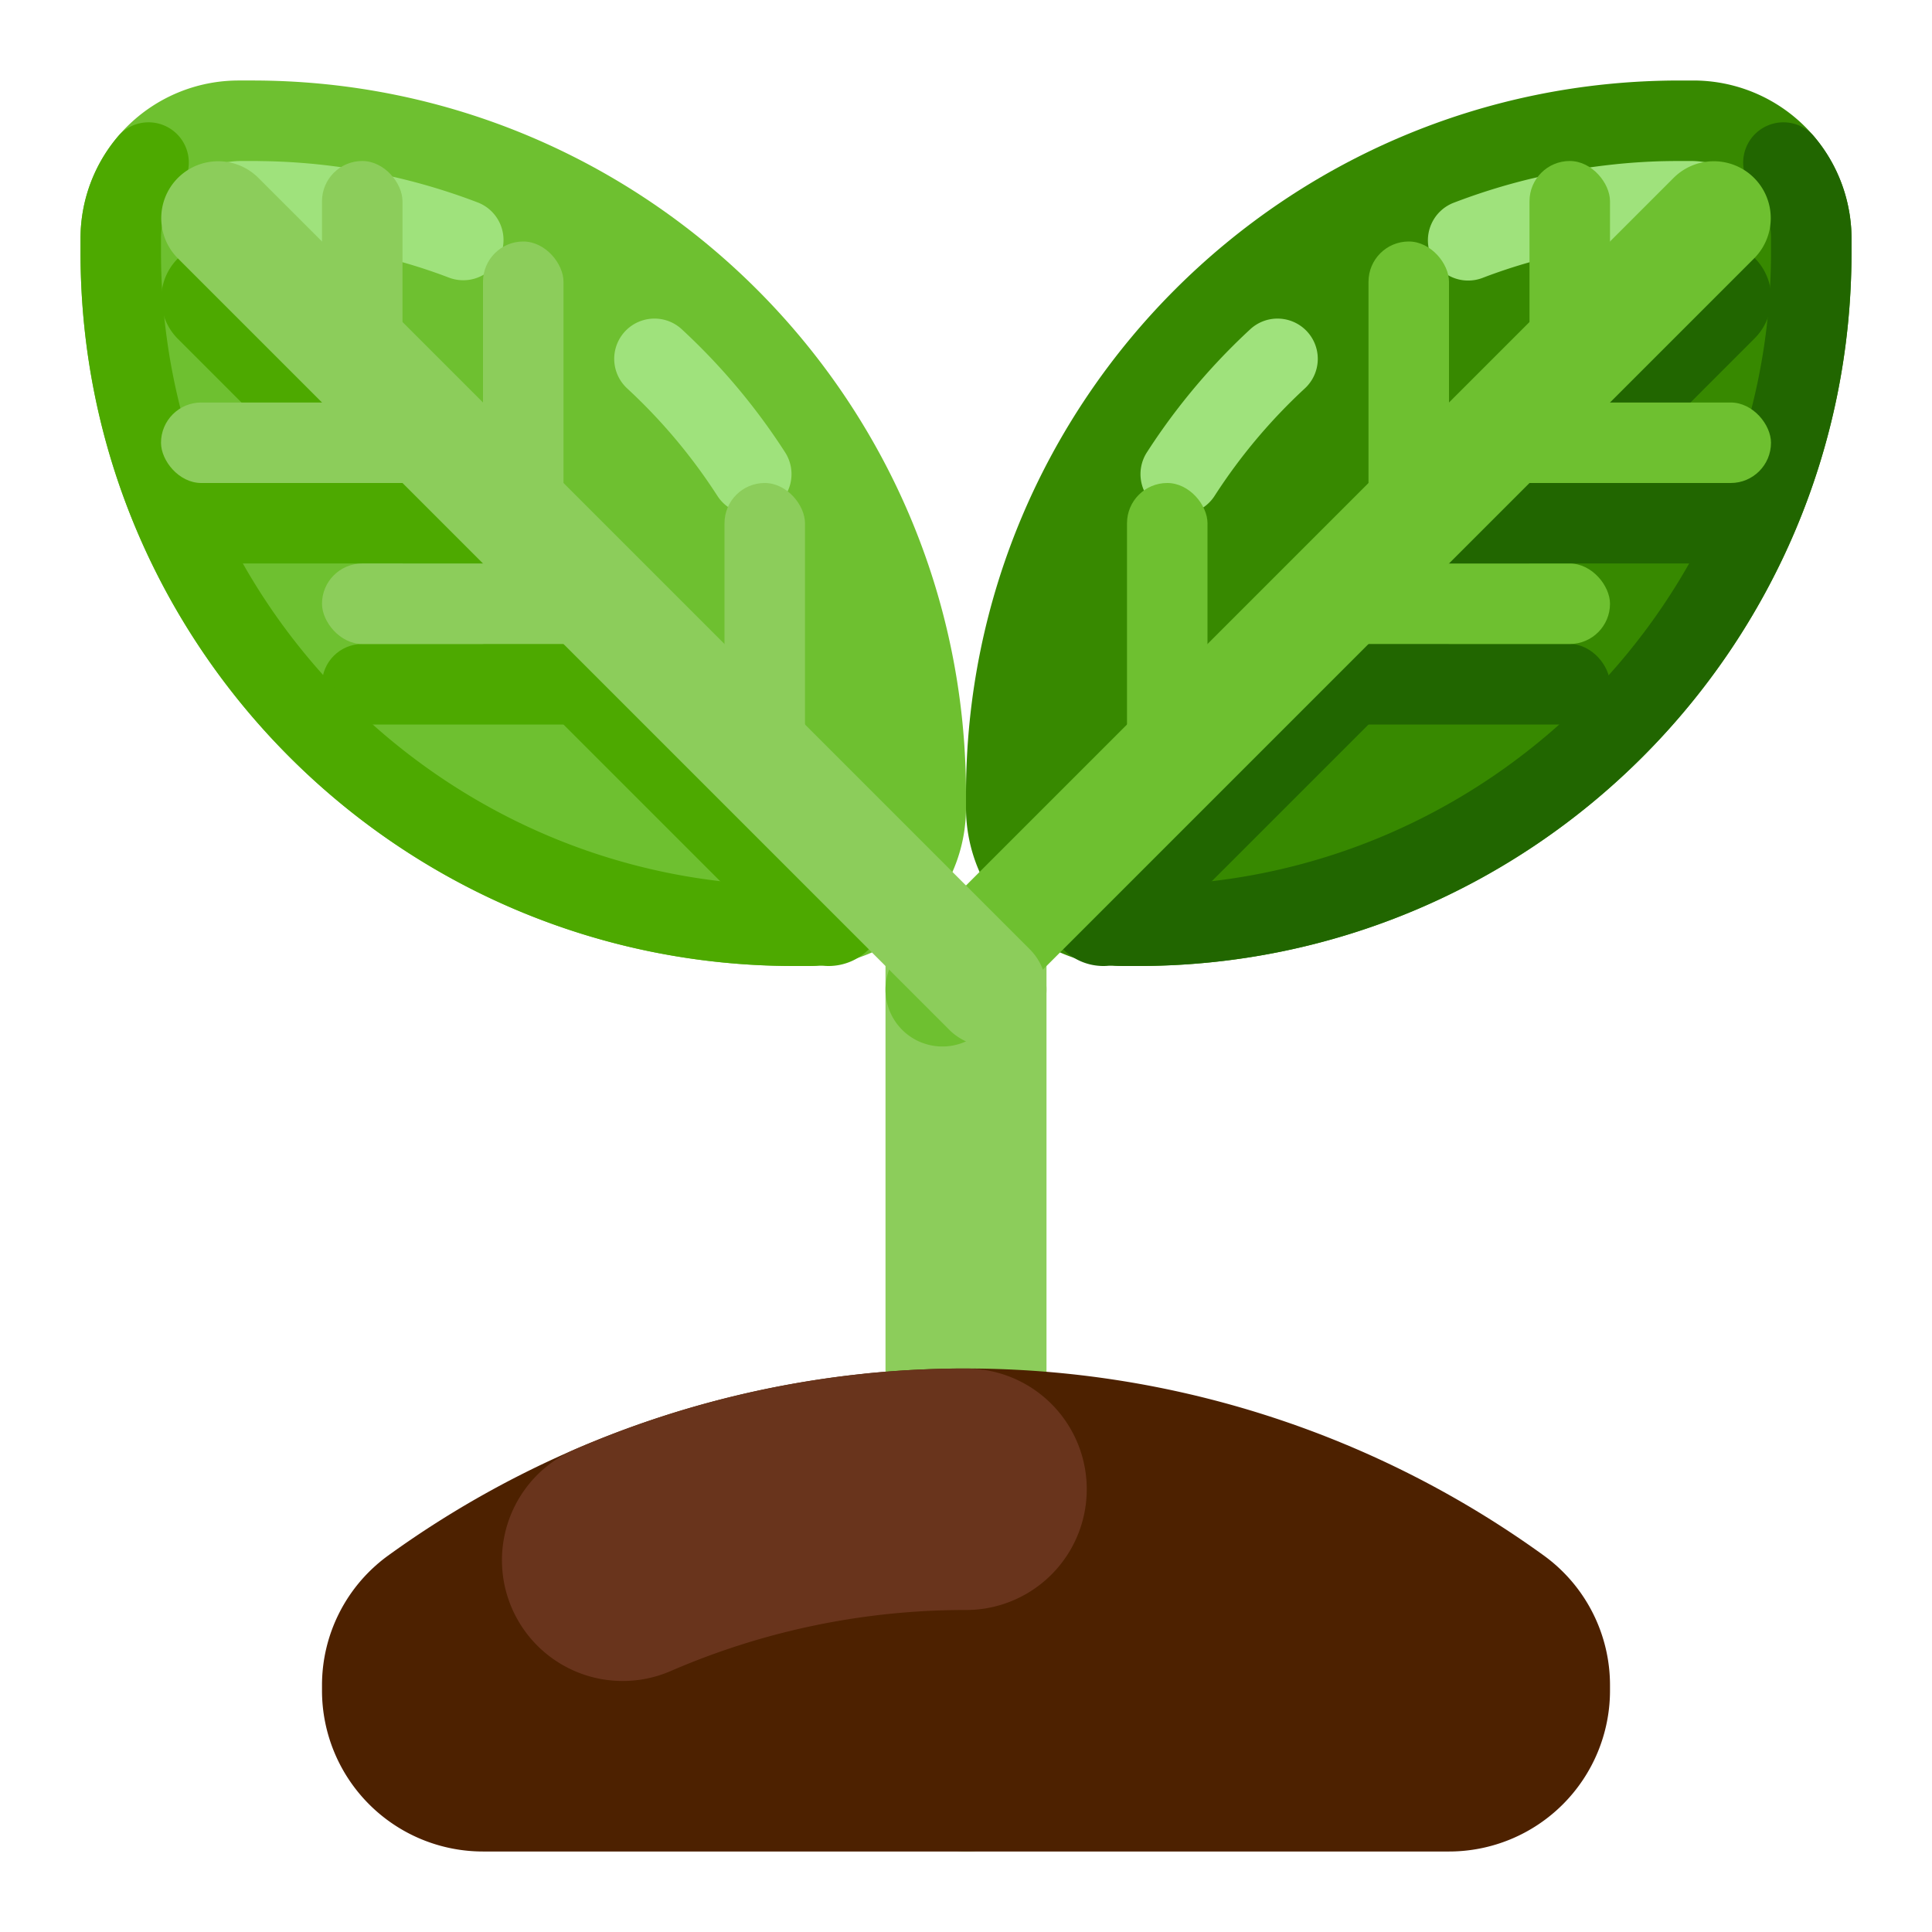 <?xml version="1.0" encoding="UTF-8" standalone="no"?>
<svg xmlns="http://www.w3.org/2000/svg" viewBox="0 0 512 512"><title>Artboard 155</title><g id="Growing_Plant" data-name="Growing Plant"><rect x="234.667" y="234.667" width="42.667" height="256" rx="21.333" ry="21.333" style="fill:#8ccd5b"/><path d="M256,210.452c0-104.447,84.671-189.118,189.118-189.118h3.641A41.907,41.907,0,0,1,490.667,63.24v3.641C490.667,171.329,405.995,256,301.548,256h-3.641A41.907,41.907,0,0,1,256,214.093V210.452Z" style="fill:#378900"/><rect x="384" y="128" width="85.333" height="21.333" rx="10.667" ry="10.667" transform="translate(853.333 277.333) rotate(-180)" style="fill:#216600"/><rect x="341.333" y="170.667" width="85.333" height="21.333" rx="10.667" ry="10.667" transform="translate(768 362.667) rotate(-180)" style="fill:#216600"/><path d="M281.751,230.249,426.667,85.333,443.582,68.418A15.085,15.085,0,1,1,464.915,89.751L448,106.667,303.085,251.582a15.086,15.086,0,0,1-21.333,0v-.001A15.084,15.084,0,0,1,281.751,230.249Z" style="fill:#216600"/><path d="M338.559,84.429a10.628,10.628,0,0,0-7.237,2.833l-.004.004-.115.106-.008.008a169.267,169.267,0,0,0-15.847,16.83l-.008.01c-.032.04-.065.08-.098.119l-.004.005c-.068.083-.137.167-.205.251l-.012.015c-.029.035-.057.07-.085.105l-.019.023c-.065.08-.131.161-.196.241l-.021.026c-.026.032-.053.065-.079.097l-.02.025c-.065.08-.13.16-.195.241l-.021.027c-.025.031-.049.06-.073.091l-.029.036-.077.096-.019.023c-.029.037-.059.075-.089.112l-.036.045c-.02.025-.04.05-.06.075l-.035.044c-.022.028-.044.055-.066.083l-.029.036c-.029.037-.059.073-.087.11-.014.016-.025.031-.038.047-.017.022-.036.045-.053.067l-.045.056c-.016.02-.033.041-.048.061-.017.021-.036.045-.052.066-.025.031-.049.062-.074.092l-.048.061-.04.051-.054.067-.032.041-.192.244-.03.038-.059.075-.028.036c-.068.087-.135.173-.203.259l-.017.021c-.019.025-.046.059-.065.084l-.019.024c-.074.095-.143.184-.217.28l-.004.005c-.026.033-.047.061-.073.094l-.008.011c-.1.129-.203.263-.303.392l-.001.001q-4.315,5.607-8.156,11.573A10.666,10.666,0,0,0,321.889,131.402a147.775,147.775,0,0,1,23.913-28.473,10.667,10.667,0,0,0-7.243-18.499ZM448,42.667h-3.042c-.029,0-.065,0-.094 0h-.129l-.055 0h-.074l-.059 0-.073 0-.055 0-.075 0h-.056l-.077.001h-.052l-.078.001-.053 0-.084.001-.044 0c-.04,0-.071 0-.111.001l-.02 0-.13.001-.031 0-.098.001-.046.001-.086.001-.046.001-.082.001-.051 0-.079.001-.055.001-.071.001-.059.001-.074.001-.054.001-.079.001-.049.001-.088.001-.042.001-.105.002-.025 0c-.046.001-.085.001-.13.002l-.027 0c-.034.001-.069.001-.103.002l-.042.001-.086.001-.052.001-.075.002-.06.001-.07.001-.056.001-.076.002-.053.001-.079.002-.049.001-.083.002-.047.001-.1.002-.027.001-.128.003h-.003c-.045.001-.087.002-.132.003l-.036.001-.09.002-.055.001-.076.002-.053.002-.074.002-.057.001-.074.002-.056.001-.072.002-.058.002-.076.002-.053.002-.074.002-.057.002-.077.002-.049.002-.087.003-.043.001-.126.004-.039.001-.091.003-.048.002-.081.003-.049.002-.081.003-.051.002-.079.003-.052.002-.073.003-.06.002-.07.003-.057.002-.071.003-.06.002-.074.003-.051.002-.09.004-.039.001c-.045.002-.085.004-.13.005l-.01.001-.116.005-.049.002-.08.004-.053.002-.075.003-.057.003-.072.003-.059.003-.067.003-.061.003-.072.003-.055.002-.077.004-.049.002-.087.004-.042.002c-.028.001-.061.003-.089.004l-.042.002-.126.006-.044.002-.084.004-.061.003-.065.003-.068.003-.059.003-.07.004-.059.003-.064.003-.064.003-.066.004-.06.003-.068.004-.058.003-.072.004-.057.003-.068.004-.064.004-.064.004-.056.003c-.044.003-.088.005-.132.007l-.061.004-.064.004-.064.004-.064.004-.063.004-.064.004-.065.004-.064.004-.062.004-.066.004-.064.004-.064.004-.061.004-.066.004-.062.004-.066.004-.062.004-.064.004-.076.005c-.038.003-.074.005-.112.007l-.062.004-.066.004-.061.004-.063.004-.065.005-.063.004-.065.005-.061.004-.067.005-.062.004-.068.005-.057.004-.072.005-.057.004-.075.005-.051.004-.087.006-.041.003c-.044.003-.076.006-.12.008l-.033.003c-.027.002-.071.005-.098.007l-.058.004-.073.005-.053.004-.072.006-.058.004-.07.005-.06.005-.065.005-.062.005-.068.005-.057.005-.073.006-.053.004-.079.006-.049.004-.084.007-.044.004-.116.009-.011.001-.128.01-.035.003c-.028.002-.062.005-.09.007l-.054.005-.073.006-.06.005-.066.006-.059.005-.069.006-.059.005-.068.006-.058.005-.068.006-.061.005-.07.006-.054.005-.08.007-.048.004-.094.008-.033.003-.122.011-.059.006-.07.006-.057.005-.068.006-.059.005-.07.007-.057.005-.07.006-.055.005-.077.007-.051.005-.074.007-.055.005-.073.007-.055.005-.072.007-.056.005-.071.007-.1.01-.078.007-.055.006-.072.007-.056.006-.07.007-.062.006-.062.006-.065.007-.061.006-.066.007-.061.006-.065.007-.06.006-.067.007-.062.006-.062.007-.072.007-.053.006c-.027.003-.067.007-.094.01l-.031.003c-.044.005-.081.008-.125.013l-.044.005-.081.008-.058.006-.067.007-.061.007-.068.007-.059.007-.065.007-.062.007-.067.007-.056.006-.072.008-.055.006-.075.008-.051.006-.077.008-.049.006-.095.011-.03.003-.126.014-.044.005-.081.009-.054.006-.072.008-.057.007-.07.008-.055.006-.072.008-.057.007-.069.008-.058.007-.067.008-.059.007-.072.009-.051.006-.078.009-.049.006-.091.011-.034.004-.125.015-.034.004c-.033.004-.061.007-.094.011l-.042.005c-.027.003-.055.007-.083.01l-.051.006-.074.009-.053.007-.074.009-.053.007-.076.01-.049.006-.076.01-.051.007-.077.009-.049.006-.079.01-.048.006-.09.011-.035.005-.124.016-.043.006-.083.011-.051.007-.074.009-.055.007-.072.009-.053.007-.073.01-.054.007-.073.01-.052.007-.073.01-.055.007-.074.01-.049.007-.08.011-.046.006-.094.013-.03.004c-.044.006-.082.011-.126.017l-.016.002-.112.015-.026.004-.098.014-.041.006-.085.012-.046.006-.077.011-.052.007-.076.011-.049.007-.077.011-.049.007-.079.011-.046.007-.079.011-.048.007-.092.013-.031.005c-.087.012-.165.024-.252.036l-.041.006c-.027.004-.055.008-.083.012l-.051.007-.076.011-.046.007-.081.012-.046.007-.082.012-.042.006-.082.012-.047.007-.082.012-.04.006-.088.013-.04.006-.092.014-.032.005c-.038.006-.074.011-.111.017l-.023.004-.117.018-.033.005-.09.014-.046.007-.081.013-.043.007-.083.013-.044.007-.085.013-.04.007-.085.013-.042.007-.086.014-.04.007-.087.014-.038.006-.099.016-.026.004-.255.041-.005.001-.12.02-.024.004-.099.016-.036.006-.091.015-.036.006-.089.015-.038.007-.086.014-.043.007-.085.014-.038.006-.096.016-.028.005-.115.019-.009.002c-.13.022-.254.043-.383.065l-.02.003-.105.018-.03.005-.094.016-.035.006c-.032.006-.06.01-.092.016l-.034.006-.09.016-.036.006-.094.016-.031.006-.096.017-.029.005c-.038.007-.069.012-.106.019l-.018.003c-.13.023-.249.044-.378.067l-.029.005-.096.017-.034.006-.09.016-.038.007-.087.016-.038.007-.086.016-.041.007-.087.016-.035.007c-.033.006-.065.012-.098.018l-.027.005-.111.02-.013.003c-.129.024-.253.047-.382.071l-.012.002-.113.021-.023.004-.102.019-.027.005-.1.019-.027.005c-.032.006-.064.012-.096.018l-.031.006-.099.019-.025.005-.102.02-.025.005-.117.022-.005.001c-.128.025-.254.049-.382.074l-.01.002-.114.022-.021.004-.105.021-.023.005c-.032.006-.07.014-.102.02l-.025.005-.099.02-.03.006-.096.019-.027.006-.102.021-.023.005-.116.023-.007.001c-.128.026-.255.051-.383.077l-.001 0c-.042.009-.081.017-.124.025l-.014.003-.107.022-.03.006-.096.02-.029.006c-.032.007-.064.013-.096.02l-.029.006c-.032.007-.068.014-.1.021l-.022.005c-.032.007-.076.016-.108.022l-.016.004c-.213.044-.419.088-.632.133l-.007.002-.117.025-.017.004-.107.023-.022.005-.102.022-.025.006-.105.022-.017.004-.109.024-.018.004c-.212.046-.419.091-.631.138h-.001l-.124.027-.009.002c-.042.009-.075.017-.117.026l-.009.002-.114.025-.016.003-.114.025-.01.002-.117.026-.008.002c-.254.057-.502.113-.755.172l-.011.003-.116.027-.008.002-.114.026-.016.004-.114.026-.008.002c-.338.078-.671.157-1.008.237l-.004.001-.123.029-.002.001a166.245,166.245,0,0,0-20.678,6.405,10.667,10.667,0,1,0,7.633,19.921A145.429,145.429,0,0,1,445.125,64H448a1.167,1.167,0,0,1,.415.052,10.667,10.667,0,0,0,8.198-19.695q-.325-.135-.656-.26l-.003-.001-.059-.022-.002-.001-.059-.022-.002-.001-.058-.021-.005-.002-.057-.021-.005-.002-.057-.021-.005-.002-.057-.02-.006-.002-.055-.02-.008-.003-.052-.019-.011-.004-.051-.018-.01-.003-.053-.018-.009-.003-.053-.018-.009-.003-.053-.018-.01-.004-.053-.018-.008-.003-.054-.018-.009-.003-.053-.017-.01-.003-.05-.016-.014-.004-.048-.016-.014-.004-.049-.016-.012-.004-.049-.016-.014-.004-.048-.015-.014-.004-.049-.015-.014-.004-.049-.015-.014-.005-.048-.014-.018-.005-.044-.014-.02-.006-.044-.013-.019-.006-.044-.013-.02-.006-.044-.013-.02-.006-.044-.012-.021-.006-.044-.012-.02-.006-.044-.012-.021-.006-.044-.012-.02-.006-.044-.012-.022-.006-.043-.012-.021-.006-.044-.012-.021-.006-.044-.011-.021-.006-.043-.011-.022-.006-.04-.01-.024-.006-.04-.01-.023-.006-.04-.01-.025-.007-.036-.009-.03-.007-.035-.009-.029-.007-.036-.009-.029-.007-.036-.008-.029-.007-.036-.008-.029-.007-.036-.009-.027-.006-.038-.009-.027-.006-.038-.009-.026-.006-.038-.008-.029-.007-.038-.008-.025-.006-.04-.009-.023-.005-.044-.009-.021-.004-.044-.009-.023-.005-.044-.009-.021-.004-.044-.009-.022-.005-.045-.009-.021-.004-.044-.009-.023-.005-.044-.008-.022-.004-.045-.008-.021-.004-.046-.008-.021-.004-.044-.008-.023-.004-.045-.008-.021-.004-.046-.008-.021-.004-.048-.008-.018-.003-.044-.007-.025-.004-.044-.007-.021-.004-.046-.007-.021-.003-.048-.008-.018-.003-.046-.007-.021-.004-.047-.007-.018-.003-.049-.008-.017-.003-.05-.007-.014-.002-.052-.007-.016-.003-.052-.007-.014-.002-.053-.007-.016-.002-.053-.007-.015-.002-.053-.007-.016-.002-.053-.007-.015-.002-.053-.007-.015-.002-.053-.007-.014-.002-.053-.007-.017-.002-.052-.006-.016-.002-.053-.006-.015-.002-.054-.006-.014-.002-.054-.006-.015-.002-.054-.006-.014-.001-.055-.006-.013-.001-.057-.006-.011-.001-.057-.005-.014-.002-.055-.005-.012-.001-.057-.005-.011-.001-.058-.005-.01-.001-.059-.005-.011-.001-.058-.005-.008-.001-.06-.005-.008-.001-.06-.005-.008-0-.06-.005-.009-.001-.06-.004-.01-.001-.06-.004-.01-.001-.06-.004-.009-.001-.06-.004-.01-.001-.06-.004-.01-.001-.06-.003-.01-0-.061-.003-.009-.001-.061-.003-.01-0-.061-.003-.009-0-.061-.003-.008-0-.062-.003-.008-0-.061-.002-.01-0-.061-.002-.009-0-.062-.002-.008-0-.062-.002-.009-0-.062-.002-.008-0-.062-.001h-.008l-.062-.001-.008-0-.063-.001H448.349l-.064-.001h-.006l-.066-.001h-.004l-.067-.001h-.003l-.068-0H448Z" style="fill:#9fe27c"/><path d="M472.624,32.418a10.667,10.667,0,0,0-8.14,17.554,20.31,20.31,0,0,1,4.849,13.269v3.641c0,92.517-75.268,167.785-167.785,167.785H297.907a20.825,20.825,0,0,1-3.713-.33,10.667,10.667,0,0,0-3.799,20.992,41.979,41.979,0,0,0,5.064.601h.002l.054.003.008 0.0.052.003.008 0.0.054.003.004 0c.094.005.189.01.284.014l.013.001.044.002.019.001.042.002.022.001.039.002.023.001.04.002.021.001.04.002.021.001c.048.002.094.004.141.005l.023.001.035.001.029.001.034.001.029.001.035.001.029.001.035.001.029.001.035.001.03.001.033.001.029.001.059.002.035.001.028.001.036.001.029.001.035.001.03 0.0.034.001.031.001.033.001.029.001.036.001.028 0.0.039.001.025 0.0.044.001.023 0.0.061.001h.019l.044.001.027 0.0.038 0h.026l.038 0.0.026 0h.04l.025 0h.065l.044 0h3.726c104.447,0,189.118-84.671,189.118-189.118V63.085l-.001-.038v-.092l-.001-.038v-.026l-.001-.039v-.026l-.001-.042V62.763l-.001-.048V62.689l-.001-.055v-.021l-.001-.043-.001-.026-.001-.039v-.026l-.001-.037-.001-.029-.001-.036-.001-.027-.001-.038-.001-.027-.001-.04-.001-.024-.001-.043-.001-.022-.002-.062-.001-.021-.001-.043-.001-.027-.001-.037-.001-.028-.001-.036-.001-.029-.001-.036-.001-.026-.001-.038-.001-.026-.001-.04-.001-.023-.001-.046-.001-.019c-.001-.021-.002-.043-.003-.063l-.001-.014-.002-.049-.001-.023-.002-.042-.001-.023-.001-.04-.001-.026-.002-.039-.001-.025-.001-.039-.001-.025-.002-.04-.001-.025-.002-.038-.001-.026-.003-.061-.001-.028-.002-.035-.001-.029-.002-.034-.002-.029-.002-.034-.002-.031-.001-.032-.002-.032-.002-.032-.002-.032-.002-.032-.002-.03-.002-.035-.002-.03-.003-.045-.003-.041-.002-.038-.002-.026-.003-.037-.002-.028-.003-.035-.002-.03-.002-.034-.003-.03-.002-.032-.003-.031-.002-.032-.003-.033-.002-.023-.003-.04-.001-.004-.007-.089-.003-.028-.003-.034-.003-.029-.003-.033-.002-.029-.003-.035-.002-.028-.003-.034-.002-.029-.003-.035-.002-.026-.003-.036-.003-.025L490.5,59.479l-.002-.025-.006-.064-.003-.031-.003-.035-.003-.028-.004-.036-.002-.024-.004-.038-.002-.024-.004-.039-.002-.02-.005-.042-.002-.02-.004-.042-.001-.016-.005-.046v-.004c-.006-.053-.011-.106-.017-.16l-.001-.016-.005-.04-.002-.022-.005-.04-.003-.021-.004-.038-.003-.024-.005-.039-.003-.022-.004-.039-.003-.021-.005-.042-.001-.005c-.006-.052-.012-.104-.018-.156l-.002-.018-.006-.044-.001-.015-.005-.043-.003-.021-.005-.041-.002-.019-.005-.042-.003-.019-.005-.044-.001-.011c-.01-.075-.019-.148-.029-.223v-.003c-.002-.016-.004-.032-.007-.047l-.002-.014-.006-.045-.002-.016-.006-.042-.003-.02-.006-.043-.002-.014-.007-.047-.001-.008c-.016-.113-.032-.226-.048-.339l-.001-.007-.007-.052-.001-.007-.008-.053-.001-.004q-.03-.202-.062-.403h0l-.009-.056-.001-.004-.009-.055V56.44a41.748,41.748,0,0,0-9.343-20.243,10.644,10.644,0,0,0-8.15-3.78Z" style="fill:#216600"/><path d="M239.085,251.582,426.667,64,443.582,47.085A15.085,15.085,0,0,1,464.915,68.418L448,85.333l-187.582,187.582a15.086,15.086,0,0,1-21.333,0v-.001A15.084,15.084,0,0,1,239.085,251.582Z" style="fill:#6ec030"/><rect x="405.333" y="42.667" width="21.333" height="64" rx="10.667" ry="10.667" transform="translate(832 149.333) rotate(-180)" style="fill:#6ec030"/><rect x="298.667" y="128" width="21.333" height="85.333" rx="10.667" ry="10.667" transform="translate(618.667 341.333) rotate(180)" style="fill:#6ec030"/><rect x="362.667" y="64" width="21.333" height="85.333" rx="10.667" ry="10.667" transform="translate(746.667 213.333) rotate(-180)" style="fill:#6ec030"/><rect x="384" y="106.667" width="85.333" height="21.333" rx="10.667" ry="10.667" transform="translate(853.333 234.667) rotate(-180)" style="fill:#6ec030"/><rect x="341.333" y="149.333" width="85.333" height="21.333" rx="10.667" ry="10.667" transform="translate(768 320) rotate(-180)" style="fill:#6ec030"/><path d="M256,210.452C256,106.005,171.329,21.333,66.882,21.333H63.24A41.907,41.907,0,0,0,21.333,63.24v3.641C21.333,171.329,106.005,256,210.452,256h3.641A41.907,41.907,0,0,0,256,214.093V210.452Z" style="fill:#6ec030"/><rect x="42.667" y="128" width="85.333" height="21.333" rx="10.667" ry="10.667" style="fill:#4da900"/><rect x="85.333" y="170.667" width="85.333" height="21.333" rx="10.667" ry="10.667" style="fill:#4da900"/><path d="M230.249,230.249,85.333,85.333,68.418,68.418A15.085,15.085,0,0,0,47.085,89.751L64,106.667,208.915,251.582a15.086,15.086,0,0,0,21.333,0v-.001A15.084,15.084,0,0,0,230.249,230.249Z" style="fill:#4da900"/><path d="M173.441,84.429a10.667,10.667,0,0,0-7.243,18.499A147.775,147.775,0,0,1,190.111,131.402a10.666,10.666,0,0,0,17.962-11.509q-3.839-5.966-8.156-11.573l-.001-.001c-.1-.129-.203-.264-.303-.392l-.008-.011c-.026-.033-.047-.061-.073-.094l-.004-.005c-.074-.096-.143-.185-.217-.28l-.019-.024c-.02-.025-.046-.059-.065-.084l-.017-.021c-.068-.087-.135-.173-.203-.259l-.028-.036-.059-.075-.03-.038-.192-.244-.032-.041-.053-.067-.04-.051-.048-.061c-.025-.031-.049-.062-.074-.092-.016-.021-.035-.045-.052-.066-.016-.021-.032-.041-.048-.061l-.045-.056c-.017-.022-.036-.045-.053-.067-.013-.016-.024-.031-.038-.047-.029-.037-.058-.073-.087-.11L198.1,106c-.022-.028-.044-.055-.066-.083l-.035-.044c-.02-.025-.04-.05-.06-.075l-.036-.045c-.03-.037-.06-.074-.089-.112l-.019-.023-.077-.096-.029-.036c-.024-.031-.048-.06-.073-.091l-.021-.027c-.065-.08-.13-.16-.195-.241l-.02-.025c-.026-.033-.053-.065-.079-.097l-.021-.026c-.065-.08-.131-.161-.196-.241l-.019-.023c-.028-.035-.057-.07-.085-.105l-.012-.015c-.068-.083-.137-.167-.205-.251l-.004-.005c-.033-.039-.066-.08-.098-.119l-.008-.01a169.267,169.267,0,0,0-15.847-16.83l-.008-.008-.115-.106-.004-.004a10.628,10.628,0,0,0-7.237-2.833ZM64,42.667h-.071l-.068 0h-.003l-.067.001h-.004l-.066.001h-.006l-.064.001h-.007l-.063.001-.008 0-.062.001H63.502l-.062.001-.008 0-.062.002-.009 0-.062.002-.008 0-.062.002-.009 0-.061.002-.01 0-.061.002-.008 0-.062.003-.008 0-.061.003-.009 0-.061.003-.01 0-.061.003-.009.001-.061.003-.01 0-.06.003-.01.001-.06.004-.01.001-.06.004-.009.001-.06.004-.01.001-.06.004-.01.001-.06.004-.009.001-.06.005-.008 0-.06.005-.008.001-.06.005-.008.001-.058.005-.011.001-.059.005-.01.001-.058.005-.011.001-.057.005-.012.001-.055.005-.014.002-.057.005-.011.001-.057.006-.013.001-.055.006-.014.001-.054.006-.015.002-.054.006-.014.002-.054.006-.015.002-.053.006-.016.002-.052.006-.017.002-.053.007-.014.002-.053.007-.015.002-.053.007-.015.002-.053.007-.016.002-.053.007-.015.002-.053.007-.016.002-.053.007-.014.002-.052.007-.016.003-.052.007-.014.002-.05.007-.017.003-.049.008-.018.003-.047.007-.021.004-.046.007-.018.003-.048.008-.021.003-.046.007-.021.004-.044.007-.025.004-.044.007-.018.003-.048.008-.021.004-.046.008-.021.004-.045.008-.023.004-.044.008-.021.004-.046.008-.021.004-.045.008-.022.004-.044.008-.023.005-.044.009-.021.004-.045.009-.022.005-.044.009-.021.004-.044.009-.023.005-.044.009-.021.004-.044.009-.023.005-.04.009-.025.006-.038.008-.029.007-.038.008-.026.006-.038.009-.027.006-.038.009-.027.006-.036.009-.029.007-.036.008-.029.007-.036.008-.029.007-.036.009-.029.007-.035.009-.03.007-.036.009-.025.007-.04.01-.023.006-.04.01-.024.006-.04.01-.022.006-.043.011-.021.006-.044.011-.021.006-.044.012-.021.006-.043.012-.022.006-.044.012-.02.006-.044.012-.021.006-.044.012-.02.006-.044.012-.021.006-.044.012-.02.006-.044.013-.02.006-.044.013-.019.006-.044.013-.02.006-.044.014-.018.005-.048.014-.014.005-.049.015-.014.004-.049.015-.014.004-.048.015-.014.004-.049.016-.012.004-.049.016-.014.004-.048.016-.014.004-.05.016-.01.003-.053.017-.009.003-.054.018-.008.003-.053.018-.01.004-.053.018-.009.003-.053.018-.009.003-.053.018-.01.003-.051.018-.011.004-.052.019-.008.003-.055.02-.006.002-.057.02-.005.002-.057.021-.005.002-.057.021-.005.002-.058.021-.002.001-.059.022-.002.001-.059.022-.003.001q-.33.125-.656.26a10.667,10.667,0,0,0,8.198,19.695A1.167,1.167,0,0,1,64,64h2.875a145.429,145.429,0,0,1,52.16,9.595,10.667,10.667,0,0,0,7.633-19.921,166.245,166.245,0,0,0-20.678-6.405l-.002-.001-.123-.029-.004-.001c-.337-.08-.67-.159-1.008-.237l-.008-.002-.114-.026-.016-.004-.114-.026-.008-.002-.116-.027-.011-.003c-.253-.058-.501-.115-.755-.172l-.008-.002-.117-.026-.01-.002-.114-.025-.016-.003-.114-.025-.009-.002c-.042-.009-.075-.017-.117-.026L103.196,46.625l-.124-.027h-.001c-.212-.047-.419-.092-.631-.138l-.018-.004-.109-.024-.017-.004-.105-.022-.025-.006-.102-.022-.022-.005-.107-.023-.017-.004-.117-.025-.007-.002c-.213-.045-.419-.089-.632-.133l-.016-.004c-.032-.007-.076-.016-.108-.022l-.022-.005c-.032-.007-.068-.014-.1-.021l-.029-.006c-.032-.007-.064-.013-.096-.02l-.029-.006-.096-.02-.03-.006-.107-.022-.014-.003c-.043-.008-.081-.016-.124-.025l-.001-0c-.128-.026-.255-.052-.383-.077l-.007-.001-.116-.023-.023-.005-.102-.021-.027-.006-.096-.019-.03-.006-.099-.02-.025-.005c-.032-.007-.07-.014-.102-.02L99.36,45.823l-.105-.021-.021-.004-.114-.022-.01-.002c-.128-.025-.254-.049-.382-.074l-.005-.001-.117-.022-.025-.005-.102-.02-.025-.005-.099-.019-.031-.006c-.032-.006-.064-.012-.096-.018l-.027-.005-.1-.019-.027-.005-.102-.019-.023-.004L97.837,45.53l-.012-.002c-.129-.024-.253-.047-.382-.071l-.013-.003-.111-.02-.027-.005c-.033-.006-.065-.012-.098-.018l-.035-.007-.087-.016-.041-.007-.086-.016-.038-.007-.087-.016-.038-.007-.09-.016-.034-.006-.096-.017-.029-.005c-.129-.023-.249-.044-.378-.067l-.018-.003c-.037-.007-.068-.012-.106-.019l-.029-.005-.096-.017-.031-.006-.094-.016-.036-.006-.09-.016-.034-.006c-.033-.006-.061-.01-.092-.016l-.035-.006-.094-.016-.03-.005-.105-.018-.02-.003c-.129-.022-.253-.043-.383-.065l-.009-.002-.115-.019-.028-.005-.096-.016-.038-.006-.085-.014-.043-.007-.086-.014-.038-.007-.089-.015-.036-.006-.091-.015-.036-.006-.099-.016-.024-.004-.12-.02-.005-.001-.255-.041-.026-.004-.099-.016-.038-.006-.087-.014-.04-.007-.086-.014-.042-.007-.085-.013-.04-.007-.085-.013-.044-.007-.083-.013-.043-.007-.081-.013-.046-.007-.09-.014-.033-.005-.117-.018-.023-.004c-.038-.006-.074-.011-.111-.017l-.032-.005-.092-.014-.04-.006-.088-.013L91.975,44.54l-.082-.012-.047-.007-.082-.012L91.722,44.502l-.082-.012-.046-.007-.081-.012-.046-.007-.076-.011-.051-.007c-.027-.004-.055-.008-.083-.012l-.041-.006c-.087-.013-.165-.024-.252-.036l-.031-.005-.092-.013-.048-.007-.079-.011-.046-.007-.079-.011-.049-.007-.077-.011-.049-.007-.076-.011-.052-.007-.077-.011-.046-.006-.085-.012-.041-.006-.098-.014-.026-.004-.112-.015-.016-.002c-.044-.006-.082-.011-.126-.017l-.03-.004-.094-.013-.046-.006-.08-.011-.049-.007-.074-.01-.055-.007L89.158,44.14l-.052-.007-.073-.01-.054-.007-.073-.01-.053-.007-.072-.009-.055-.007-.074-.009-.051-.007-.083-.011-.043-.006-.124-.016L88.316,44.03l-.09-.011-.048-.006-.079-.01-.049-.006-.077-.009-.051-.007-.076-.01-.049-.006-.076-.01-.053-.007-.074-.009-.053-.007-.074-.009-.051-.006c-.027-.004-.055-.007-.083-.01L87.291,43.902c-.033-.004-.061-.007-.094-.011l-.034-.004-.125-.015-.034-.004-.091-.011-.049-.006-.078-.009-.051-.006-.072-.009-.059-.007-.067-.008-.058-.007-.069-.008-.057-.007-.072-.008-.055-.006-.07-.008-.057-.007-.072-.008-.054-.006-.081-.009-.044-.005-.126-.014-.03-.003-.095-.011-.049-.006-.077-.008-.051-.006-.075-.008-.055-.006-.072-.008-.056-.006-.067-.007-.062-.007-.065-.007-.059-.007-.068-.007-.061-.007-.067-.007-.058-.006-.081-.008L84.53,43.589c-.044-.005-.081-.009-.125-.013l-.031-.003c-.027-.003-.067-.007-.094-.01l-.053-.006-.072-.007-.062-.007L84.03,43.537l-.067-.007-.06-.006-.065-.007-.061-.006-.066-.007-.061-.006-.065-.007-.062-.006-.062-.006-.07-.007-.056-.006-.072-.007-.055-.006-.078-.007-.1-.01-.071-.007-.056-.005-.072-.007-.055-.005-.073-.007-.055-.005-.074-.007-.051-.005-.077-.007-.055-.005-.07-.006-.057-.005L82.195,43.36l-.059-.005-.068-.006-.057-.005-.07-.006-.059-.006-.122-.011-.033-.003-.094-.008-.048-.004-.08-.007-.054-.005-.07-.006-.061-.005-.068-.006-.058-.005-.068-.006-.059-.005-.069-.006-.059-.005-.066-.006-.06-.005-.073-.006-.054-.005c-.027-.002-.062-.005-.09-.007l-.035-.003L80.431,43.209l-.011-.001-.116-.009-.044-.004-.084-.007-.049-.004-.079-.006-.053-.004-.073-.006-.057-.005-.068-.005-.062-.005-.065-.005-.06-.005-.07-.005-.058-.004-.072-.006-.053-.004-.073-.005-.058-.004c-.027-.002-.071-.005-.098-.007l-.033-.003c-.044-.003-.076-.005-.12-.008l-.041-.003-.087-.006-.051-.004-.075-.005-.057-.004-.072-.005-.057-.004-.068-.005-.062-.004-.067-.005L78.276,43.05l-.065-.005-.063-.004-.065-.005-.063-.004-.061-.004-.066-.004-.062-.004c-.038-.002-.074-.005-.112-.007l-.076-.005-.064-.004-.062-.004-.066-.004-.062-.004-.066-.004-.061-.004-.064-.004-.064-.004-.066-.004-.062-.004-.064-.004-.065-.004-.064-.004-.063-.004-.064-.004-.064-.004-.064-.004-.061-.004c-.044-.002-.088-.005-.132-.007l-.056-.003-.064-.004-.064-.004L76.11,42.918l-.057-.003-.072-.004-.058-.003-.068-.004-.06-.003-.066-.004-.064-.003-.064-.003-.059-.003-.07-.004-.059-.003-.068-.003-.065-.003-.061-.003-.084-.004-.044-.002-.126-.006-.042-.002c-.028-.002-.061-.003-.089-.004l-.042-.002-.087-.004-.049-.002-.077-.004-.055-.002-.072-.003-.061-.003-.067-.003-.059-.003-.072-.003-.057-.003-.075-.003-.053-.002-.08-.004-.049-.002-.116-.005-.01-.001c-.045-.002-.085-.003-.13-.005l-.039-.001-.09-.004-.051-.002-.074-.003-.06-.002-.071-.003-.057-.002L73.11,42.781l-.06-.002-.073-.003-.052-.002-.079-.003-.051-.002-.081-.003-.049-.002-.081-.003-.048-.002-.091-.003-.039-.001L72.28,42.753l-.043-.001-.087-.003-.049-.002-.077-.002-.057-.002-.074-.002-.053-.002-.076-.002-.058-.002-.072-.002-.056-.001-.074-.002-.057-.001-.074-.002-.053-.002-.076-.002-.055-.001-.09-.002-.036-.001c-.045-.001-.087-.002-.132-.003h-.003l-.128-.003-.027-.001-.1-.002-.047-.001-.083-.002-.049-.001-.079-.002-.053-.001-.076-.002-.056-.001-.07-.001-.06-.001-.075-.002-.052-.001-.086-.001-.042-.001c-.034-0-.069-.001-.103-.002l-.027-0c-.045-.001-.085-.002-.13-.002l-.025-0-.105-.002-.042-.001-.088-.001-.049-.001-.079-.001-.054-.001-.074-.001L69.006,42.68l-.071-.001-.055-.001-.079-.001-.051-0-.082-.001-.046-.001-.086-.001-.046-.001-.098-.001-.031-0-.13-.001-.02-0c-.04-0-.071-.001-.111-.001l-.044-0-.084-.001-.053-0-.078-.001h-.052l-.077-.001h-.056l-.075-0-.055-0-.073-0-.059-0H67.319l-.055-0h-.129c-.029-0-.065-0-.094-0H64Z" style="fill:#9fe27c"/><path d="M39.376,32.418a10.644,10.644,0,0,0-8.15,3.78,41.748,41.748,0,0,0-9.343,20.243v.002l-.009.055-.001.004-.009.056h0q-.032.201-.062.403l-.001.004-.008.053-.001.007-.007.052-.001.007c-.016.113-.033.225-.048.339l-.001.008-.007.047-.002.014-.006.043-.003.02-.006.042-.002.016-.006.045-.002.014c-.003.016-.005.031-.007.047v.003c-.01.075-.02.148-.029.223l-.001.011-.005.044-.003.019-.005.042-.002.019-.005.041-.003.021-.005.043-.001.015-.006.044-.002.018c-.006.052-.012.104-.018.156l-.001.005-.005.042-.003.021-.004.039-.003.022-.005.039-.003.024-.004.038-.003.021-.005.04-.002.022-.005.04-.001.016c-.006.053-.011.106-.017.16v.004l-.005.046-.001.016-.004.042-.002.02-.005.042-.002.02-.004.039-.002.024-.004.038-.002.024-.004.036-.003.028-.003.035-.003.031-.006.064-.002.025-.003.038-.003.025-.003.036-.002.026-.003.035-.002.029-.003.034-.002.028-.003.035-.002.029-.003.033-.003.029-.003.034-.003.028-.007.089-.001.004-.003.04-.002.023-.003.033-.002.032-.003.031-.002.032-.003.03-.002.034-.002.03-.003.035-.002.028-.003.037-.002.026-.002.038-.003.041-.003.045-.002.03-.002.035-.002.03-.002.032-.002.032-.002.032-.002.032-.001.032-.002.031-.002.034-.002.029-.002.034-.001.029-.002.035-.001.028-.003.061-.001.026-.002.038-.001.025-.002.04-.001.025-.001.039-.001.025-.002.039-.001.026-.001.04-.001.023-.002.042-.001.023-.002.049-.001.014c-.001.021-.001.043-.003.063l-.001.019-.001.046-.001.023-.001.04-.001.026-.001.038-.001.026-.001.036-.001.029-.001.036-.001.028-.001.037-.001.027-.001.043-.001.021-.002.062-.001.022-.001.043-.001.024-.001.04-.001.027-.001.038-.001.027-.001.036-.001.029-.001.037v.026l-.001.039-.001.026-.001.043v.021l-.001.055v.026l-.001.048v.021l-.001.042v.026l-.001.039v.026l-.001.038v.092l-.001.038v3.796C21.333,171.329,106.005,256,210.452,256h3.726l.044-0h.065l.025-0h.04l.026-0.0.038-0h.026l.038-0.0.027-0.0.044-.001h.019l.061-.001.023-0.0.044-.001.025-0.0.039-.001.028-0.0.036-.001.029-.001.033-.001.031-.001.034-.001.03-0.0.035-.001.029-.001.036-.001.028-.001.035-.001.059-.002.029-.001.033-.001.03-.001.035-.001.029-.001.035-.001.029-.001.035-.001.029-.001.034-.001.029-.001.035-.001.023-.001c.048-.002.094-.003.141-.005l.021-.001.04-.002.021-.001.04-.002.023-.001.039-.002.022-.001.042-.002.019-.001.044-.002.013-.001c.094-.004.189-.009.284-.014l.004-0.0.054-.003.008-0.0.052-.003.008-0.0.054-.003h.002a41.979,41.979,0,0,0,5.064-.601,10.667,10.667,0,1,0-3.799-20.992,20.825,20.825,0,0,1-3.713.33h-3.641c-92.517,0-167.785-75.268-167.785-167.785V63.24a20.31,20.31,0,0,1,4.849-13.269,10.667,10.667,0,0,0-8.14-17.554Z" style="fill:#4da900"/><path d="M272.915,251.582,85.333,64,68.418,47.085A15.085,15.085,0,0,0,47.085,68.418L64,85.333l187.582,187.582a15.086,15.086,0,0,0,21.333,0v-.001A15.084,15.084,0,0,0,272.915,251.582Z" style="fill:#8ccd5b"/><rect x="85.333" y="42.667" width="21.333" height="64" rx="10.667" ry="10.667" style="fill:#8ccd5b"/><rect x="192" y="128" width="21.333" height="85.333" rx="10.667" ry="10.667" style="fill:#8ccd5b"/><rect x="128" y="64" width="21.333" height="85.333" rx="10.667" ry="10.667" style="fill:#8ccd5b"/><rect x="42.667" y="106.667" width="85.333" height="21.333" rx="10.667" ry="10.667" style="fill:#8ccd5b"/><rect x="85.333" y="149.333" width="85.333" height="21.333" rx="10.667" ry="10.667" style="fill:#8ccd5b"/><path d="M128,490.667H384A42.667,42.667,0,0,0,426.667,448v-1.247a42.445,42.445,0,0,0-17.356-34.389,261.322,261.322,0,0,0-306.621,0,42.445,42.445,0,0,0-17.356,34.389V448A42.667,42.667,0,0,0,128,490.667Z" style="fill:#4d2100"/><path d="M256,362.667h-.226c-.063,0-.125 0-.188 0h-.035c-.063 0-.123 0-.186 0l-.035 0c-.068,0-.123 0-.19 0h-.021l-.196.001h-.008l-.199.001h-.024l-.194.001h-.026c-.063.001-.128.001-.191.001l-.032 0c-.067 0-.128.001-.195.001h-.005c-.067 0-.131.001-.198.002h-.019l-.193.002-.029 0-.186.002-.038 0-.187.002-.025 0c-.067.001-.132.001-.199.002h-.002c-.067.001-.131.001-.198.002l-.024 0-.187.002-.037.001c-.062.001-.12.001-.183.002l-.034.001c-.067.001-.123.002-.19.003l-.018 0-.198.003h-.006c-.067.001-.129.002-.196.003l-.027 0c-.062.001-.127.002-.19.003l-.029 0-.191.003-.025.001c-.067.001-.13.002-.197.004h-.009l-.194.004-.019 0c-.067.001-.126.002-.193.004l-.026 0-.187.004-.033.001c-.067.002-.124.003-.191.004l-.017 0c-.067.001-.135.003-.202.005h-.006l-.197.005-.018 0-.189.005-.034.001c-.062.001-.122.003-.184.005l-.031.001-.185.005-.033.001-.18.005-.015 0c-.066.002-.126.003-.193.005l-.025.001c-.062.002-.129.004-.191.006l-.025.001c-.062.002-.132.004-.194.006l-.018.001c-.066.002-.134.004-.201.006h-.003c-.071.002-.137.004-.208.006l-.004 0c-.066.002-.132.004-.198.006l-.021.001-.187.006-.034.001q-.093.003-.186.006l-.025.001c-.066.002-.128.004-.194.007l-.011 0c-.062.002-.13.004-.191.007l-.019.001-.188.007-.031.001c-.062.002-.126.005-.188.007l-.024.001c-.066.003-.126.005-.192.007l-.019.001c-.132.005-.262.01-.394.015l-.024.001c-.062.002-.127.005-.189.007l-.025.001c-.062.002-.126.005-.188.007l-.029.001-.191.008-.012.001-.198.008-.006 0c-.066.003-.131.006-.196.008l-.021.001-.191.008-.023.001-.189.008-.025.001-.191.008-.011 0c-.061.003-.131.006-.192.009l-.014.001c-.066.003-.126.006-.192.009l-.024.001-.187.009-.028.001-.185.009-.027.001c-.066.003-.127.006-.192.009h-.002l-.191.009-.025.001c-.061.003-.125.006-.186.009l-.028.001-.181.009-.036.002-.186.01-.01 0-.2.011h-.003c-.065.004-.135.007-.2.011l-.013.001-.188.01-.031.002c-.061.003-.126.007-.187.01l-.017.001c-.065.004-.132.007-.198.011h-.002c-.134.007-.271.016-.406.023l-.016.001-.195.011-.014.001-.199.012-.006 0c-.139.008-.269.016-.408.025l-.007 0-.197.012-.015.001c-.061.004-.132.008-.192.012l-.02.001c-.065.004-.129.008-.194.012l-.008.001c-.069.004-.133.008-.202.013h0c-.065.004-.136.009-.201.013l-.011.001-.191.012-.023.002c-.06.004-.129.008-.189.013l-.017.001-.195.013-.007.001c-.133.009-.263.018-.397.027l-.019.001-.192.013-.015.001-.192.014-.019.001-.398.028-.003 0c-.064.005-.132.009-.196.014l-.016.001-.191.014-.019.001c-.064.005-.128.009-.192.014l-.01.001c-.129.009-.267.02-.395.03l-.015.001-.186.014-.027.002-.186.014-.016.001c-.201.016-.399.032-.6.048l-.01.001-.196.016-.01.001-.197.016-.008.001c-.136.011-.265.022-.401.033l-.004 0c-.068.006-.131.011-.199.017l-.007.001c-.068.006-.129.011-.197.017l-.008.001c-.204.018-.4.034-.604.052l-.006.001-.195.017-.012.001c-.068.006-.125.011-.192.017l-.013.001c-.2.018-.402.036-.601.054l-.003 0-.199.018-.007.001-.198.018-.004 0c-.203.019-.402.038-.605.057h-.002l-.196.019-.012.001c-.266.025-.534.051-.798.078l-.007.001c-.269.027-.53.053-.799.081l-.008.001-.193.02-.01.001A260.369,260.369,0,0,0,152.193,384.165a32,32,0,0,0,25.482,58.708A196.179,196.179,0,0,1,256,426.667a32,32,0,0,0,0-64Z" style="fill:#69341c"/></g></svg>